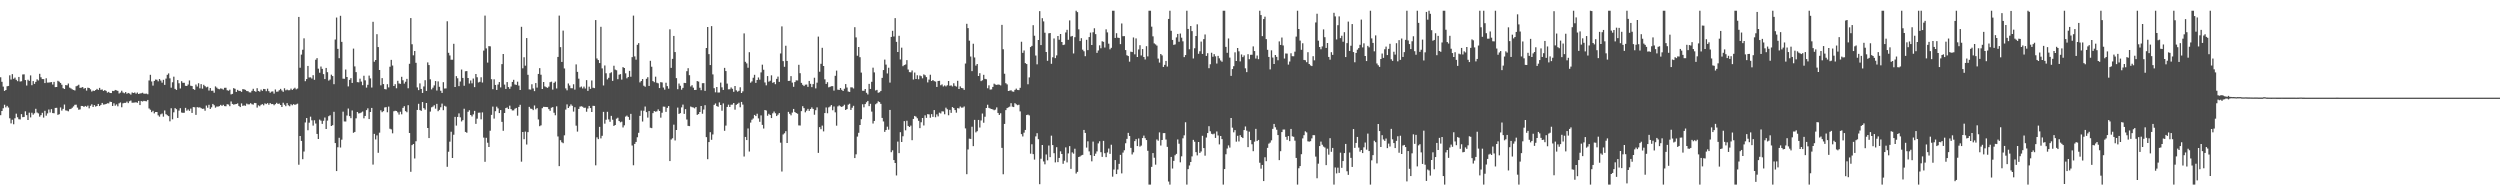 <?xml version="1.0" encoding="UTF-8"?>
<svg xmlns="http://www.w3.org/2000/svg" width="1920" height="150">
  <path d="M0 59.337h1v29.119H0zM1 62.826h1v22.418H1zM2 66.486h1v16.650H2zM3 69.851h1v10.582H3zM4 69.128h1v13.352H4zM5 66.239h1v15.078H5zM6 65.976h1v16.626H6zM7 57.861h1v32.987H7zM8 61.098h1v33.683H8zM9 56.912h1v35.057H9zM10 60.494h1v34.917H10zM11 59.575h1v31.251H11zM12 61.288h1v25.989H12zM13 62.351h1v27.702H13zM14 59.102h1v32.482H14zM15 62.624h1v29.131H15zM16 62.411h1v25.257H16zM17 57.193h1v32.834H17zM18 57.086h1v32.726H18zM19 61.480h1v24.034H19zM20 65.689h1v22.720H20zM21 61.222h1v30.956H21zM22 62.126h1v24.418H22zM23 57.920h1v32.220H23zM24 65.425h1v21.143H24zM25 62.278h1v25.805H25zM26 64.388h1v22.578H26zM27 62.886h1v20.688H27zM28 60.917h1v25.516H28zM29 61.796h1v25.273H29zM30 56.664h1v32.932H30zM31 59.333h1v29.074H31zM32 60.725h1v25.881H32zM33 60.762h1v29.550H33zM34 63.798h1v21.276H34zM35 60.126h1v28.684H35zM36 63.450h1v23.619H36zM37 63.370h1v20.753H37zM38 63.219h1v23.230H38zM39 63.050h1v20.770H39zM40 64.909h1v21.941H40zM41 62.880h1v24.128H41zM42 66.907h1v15.977H42zM43 66.832h1v15.980H43zM44 62.056h1v26.151H44zM45 62.716h1v25.000H45zM46 63.703h1v18.825H46zM47 65.058h1v19.889H47zM48 67.749h1v15.873H48zM49 68.369h1v11.932H49zM50 65.311h1v19.488H50zM51 65.547h1v19.427H51zM52 64.175h1v21.322H52zM53 67.274h1v16.605H53zM54 67.873h1v15.729H54zM55 68.600h1v14.153H55zM56 69.076h1v12.642H56zM57 69.493h1v11.014H57zM58 66.267h1v14.123H58zM59 65.796h1v16.824H59zM60 65.070h1v19.181H60zM61 67.492h1v16.506H61zM62 67.257h1v14.099H62zM63 66.872h1v14.517H63zM64 68.084h1v14.056H64zM65 67.577h1v13.759H65zM66 69.605h1v12.366H66zM67 67.337h1v13.784H67zM68 67.576h1v15.640H68zM69 68.614h1v12.640H69zM70 70.302h1v9.812H70zM71 69.564h1v12.621H71zM72 69.850h1v10.833H72zM73 69.128h1v12.748H73zM74 68.261h1v13.158H74zM75 69.066h1v10.744H75zM76 67.493h1v13.973H76zM77 68.971h1v11.628H77zM78 68.719h1v10.346H78zM79 69.851h1v10.501H79zM80 69.169h1v10.999H80zM81 69.794h1v10.094H81zM82 71.132h1v8.200H82zM83 70.542h1v8.873H83zM84 71.408h1v6.647H84zM85 71.451h1v6.908H85zM86 69.768h1v11.620H86zM87 69.954h1v9.418H87zM88 69.062h1v12.100H88zM89 69.350h1v10.831H89zM90 69.768h1v11.898H90zM91 71.770h1v7.593H91zM92 71.131h1v7.562H92zM93 69.692h1v12.665H93zM94 71.061h1v8.275H94zM95 71.634h1v7.383H95zM96 70.702h1v8.283H96zM97 72.002h1v6.024H97zM98 71.358h1v7.824H98zM99 71.830h1v5.929H99zM100 72.648h1v4.539H100zM101 71.037h1v7.872H101zM102 71.439h1v7.398H102zM103 71.035h1v7.701H103zM104 71.957h1v6.592H104zM105 71.087h1v7.843H105zM106 72.214h1v5.294H106zM107 71.777h1v8.913H107zM108 71.644h1v5.972H108zM109 71.239h1v6.714H109zM110 71.934h1v5.525H110zM111 71.966h1v5.727H111zM112 71.881h1v5.963H112zM113 72.384h1v4.383H113zM114 61.790h1v21.509H114zM115 57.472h1v26.780H115zM116 62.582h1v23.549H116zM117 65.749h1v19.354H117zM118 62.177h1v24.903H118zM119 61.073h1v24.934H119zM120 61.246h1v24.791H120zM121 62.441h1v26.119H121zM122 60.665h1v28.930H122zM123 61.854h1v25.966H123zM124 63.484h1v23.728H124zM125 61.303h1v28.302H125zM126 65.192h1v19.645H126zM127 60.381h1v27.307H127zM128 57.469h1v31.072H128zM129 56.393h1v32.820H129zM130 60.179h1v32.997H130zM131 67.326h1v15.833H131zM132 63.190h1v28.470H132zM133 58.890h1v27.387H133zM134 68.225h1v14.802H134zM135 69.046h1v14.826H135zM136 61.515h1v29.054H136zM137 63.953h1v21.003H137zM138 67.939h1v15.148H138zM139 62.368h1v24.084H139zM140 63.597h1v23.071H140zM141 63.593h1v23.000H141zM142 65.871h1v16.971H142zM143 66.025h1v18.967H143zM144 64.903h1v19.176H144zM145 61.804h1v23.354H145zM146 65.854h1v17.577H146zM147 66.095h1v20.659H147zM148 68.425h1v13.797H148zM149 68.964h1v13.398H149zM150 64.902h1v23.328H150zM151 66.460h1v15.840H151zM152 63.956h1v18.649H152zM153 67.862h1v14.564H153zM154 64.591h1v18.519H154zM155 68.117h1v15.491H155zM156 65.146h1v18.308H156zM157 66.173h1v18.865H157zM158 67.070h1v13.978H158zM159 66.637h1v16.100H159zM160 69.541h1v10.941H160zM161 67.568h1v16.094H161zM162 69.759h1v12.661H162zM163 69.616h1v10.192H163zM164 71.224h1v9.620H164zM165 66.362h1v16.341H165zM166 67.280h1v14.537H166zM167 68.194h1v13.657H167zM168 68.563h1v12.943H168zM169 67.871h1v12.651H169zM170 68.136h1v13.162H170zM171 68.828h1v11.652H171zM172 67.433h1v14.079H172zM173 67.396h1v14.231H173zM174 69.344h1v10.682H174zM175 69.660h1v10.637H175zM176 68.879h1v12.672H176zM177 72.501h1v5.417H177zM178 72.066h1v7.741H178zM179 67.682h1v12.680H179zM180 68.184h1v11.870H180zM181 70.627h1v9.245H181zM182 69.033h1v10.352H182zM183 69.802h1v11.555H183zM184 69.799h1v12.423H184zM185 70.553h1v8.857H185zM186 68.433h1v12.888H186zM187 68.589h1v12.382H187zM188 69.041h1v12.212H188zM189 69.944h1v9.619H189zM190 70.038h1v10.145H190zM191 70.905h1v9.234H191zM192 71.006h1v8.255H192zM193 69.755h1v10.336H193zM194 68.198h1v12.154H194zM195 69.918h1v9.117H195zM196 70.498h1v8.690H196zM197 67.736h1v14.906H197zM198 69.863h1v11.023H198zM199 70.422h1v11.207H199zM200 68.832h1v11.642H200zM201 69.767h1v10.185H201zM202 68.277h1v12.638H202zM203 68.461h1v10.962H203zM204 70.024h1v9.954H204zM205 68.085h1v11.127H205zM206 69.971h1v10.465H206zM207 71.243h1v7.898H207zM208 70.368h1v9.618H208zM209 70.191h1v9.701H209zM210 71.874h1v8.945H210zM211 68.722h1v11.277H211zM212 70.452h1v8.477H212zM213 70.311h1v9.501H213zM214 69.257h1v10.239H214zM215 68.231h1v12.416H215zM216 69.454h1v12.715H216zM217 70.494h1v8.409H217zM218 67.782h1v12.678H218zM219 69.377h1v12.163H219zM220 68.812h1v10.386H220zM221 69.306h1v11.567H221zM222 69.259h1v12.330H222zM223 68.046h1v12.013H223zM224 69.077h1v11.755H224zM225 68.167h1v11.809H225zM226 67.374h1v13.161H226zM227 68.624h1v11.524H227zM228 67.991h1v11.625H228zM229 12.981h1v113.524H229zM230 52.041h1v52.389H230zM231 41.936h1v66.315H231zM232 38.201h1v84.066H232zM233 29.420h1v86.961H233zM234 62.380h1v31.687H234zM235 60.718h1v29.944H235zM236 50.655h1v49.414H236zM237 59.511h1v34.721H237zM238 59.388h1v30.214H238zM239 60.323h1v32.082H239zM240 57.737h1v38.711H240zM241 61.307h1v31.058H241zM242 45.851h1v49.019H242zM243 44.640h1v58.240H243zM244 52.717h1v54.047H244zM245 55.854h1v36.025H245zM246 51.077h1v41.602H246zM247 52.913h1v42.229H247zM248 56.949h1v35.809H248zM249 60.738h1v29.505H249zM250 52.178h1v46.876H250zM251 55.450h1v37.189H251zM252 61.886h1v27.356H252zM253 61.089h1v27.440H253zM254 57.347h1v39.404H254zM255 58.443h1v37.702H255zM256 64.644h1v21.201H256zM257 30.339h1v79.544H257zM258 13.444h1v117.953H258zM259 37.505h1v75.580H259zM260 44.720h1v61.085H260zM261 12.130h1v101.200H261zM262 32.155h1v75.133H262zM263 60.431h1v25.330H263zM264 60.543h1v32.745H264zM265 53.390h1v39.962H265zM266 59.123h1v29.613H266zM267 66.329h1v16.998H267zM268 61.326h1v27.866H268zM269 60.016h1v30.737H269zM270 63.709h1v21.151H270zM271 37.322h1v64.671H271zM272 50.980h1v50.368H272zM273 55.382h1v35.479H273zM274 63.064h1v22.927H274zM275 63.221h1v23.926H275zM276 60.408h1v26.475H276zM277 62.649h1v23.747H277zM278 65.457h1v20.216H278zM279 58.185h1v32.693H279zM280 61.679h1v27.368H280zM281 67.296h1v17.294H281zM282 65.116h1v18.096H282zM283 58.083h1v33.363H283zM284 60.204h1v25.837H284zM285 67.250h1v15.620H285zM286 16.736h1v109.664H286zM287 47.435h1v55.364H287zM288 46.097h1v61.000H288zM289 26.244h1v77.736H289zM290 36.131h1v81.226H290zM291 53.765h1v48.101H291zM292 65.530h1v19.211H292zM293 59.994h1v26.183H293zM294 64.570h1v20.790H294zM295 68.405h1v14.150H295zM296 68.668h1v13.600H296zM297 64.640h1v21.579H297zM298 67.114h1v14.733H298zM299 51.274h1v47.595H299zM300 46.003h1v53.352H300zM301 50.351h1v52.028H301zM302 66.070h1v19.366H302zM303 64.672h1v20.386H303zM304 67.796h1v17.440H304zM305 62.061h1v24.258H305zM306 64.122h1v23.905H306zM307 64.425h1v21.381H307zM308 58.960h1v28.856H308zM309 61.658h1v21.174H309zM310 64.226h1v17.345H310zM311 62.759h1v22.606H311zM312 60.559h1v25.666H312zM313 67.800h1v12.986H313zM314 49.010h1v53.119H314zM315 13.869h1v118.066H315zM316 33.974h1v77.468H316zM317 42.509h1v68.092H317zM318 39.186h1v82.494H318zM319 48.245h1v60.252H319zM320 67.140h1v17.312H320zM321 69.205h1v10.497H321zM322 64.071h1v20.450H322zM323 68.298h1v16.824H323zM324 71.394h1v7.008H324zM325 66.419h1v16.621H325zM326 61.616h1v22.613H326zM327 69.844h1v9.262H327zM328 47.925h1v50.379H328zM329 49.995h1v56.044H329zM330 60.931h1v24.755H330zM331 68.635h1v13.775H331zM332 67.306h1v14.544H332zM333 65.567h1v15.271H333zM334 62.249h1v21.182H334zM335 69.512h1v10.274H335zM336 62.524h1v22.903H336zM337 66.647h1v17.719H337zM338 69.704h1v12.681H338zM339 71.386h1v8.156H339zM340 63.148h1v21.498H340zM341 67.986h1v13.282H341zM342 67.908h1v13.957H342zM343 16.311h1v111.817H343zM344 40.543h1v75.972H344zM345 42.587h1v66.217H345zM346 45.873h1v55.283H346zM347 45.887h1v75.465H347zM348 33.628h1v69.872H348zM349 66.832h1v22.909H349zM350 58.468h1v38.001H350zM351 60.112h1v29.700H351zM352 66.162h1v20.952H352zM353 62.607h1v27.512H353zM354 53.411h1v39.899H354zM355 59.834h1v32.434H355zM356 65.851h1v17.668H356zM357 54.757h1v46.569H357zM358 54.579h1v47.346H358zM359 59.925h1v25.941H359zM360 64.139h1v20.568H360zM361 61.786h1v26.558H361zM362 64.021h1v25.437H362zM363 60.293h1v27.578H363zM364 66.926h1v18.232H364zM365 56.817h1v38.329H365zM366 59.334h1v31.781H366zM367 63.314h1v23.283H367zM368 62.820h1v23.643H368zM369 59.324h1v32.302H369zM370 63.383h1v22.936H370zM371 38.865h1v66.790H371zM372 11.973h1v112.300H372zM373 37.179h1v68.631H373zM374 48.101h1v61.493H374zM375 35.424h1v77.455H375zM376 35.600h1v64.805H376zM377 60.815h1v27.399H377zM378 68.522h1v13.342H378zM379 60.915h1v30.181H379zM380 65.253h1v20.131H380zM381 69.058h1v12.872H381zM382 64.934h1v18.298H382zM383 63.032h1v23.818H383zM384 67.113h1v17.426H384zM385 49.253h1v44.360H385zM386 41.468h1v58.984H386zM387 64.966h1v21.831H387zM388 68.286h1v14.733H388zM389 63.016h1v19.521H389zM390 66.849h1v16.852H390zM391 68.174h1v12.960H391zM392 66.465h1v17.313H392zM393 62.913h1v21.944H393zM394 61.310h1v23.463H394zM395 64.855h1v18.644H395zM396 65.227h1v17.675H396zM397 62.722h1v26.098H397zM398 65.763h1v16.353H398zM399 69.117h1v11.365H399zM400 20.582h1v103.585H400zM401 52.486h1v48.905H401zM402 43.995h1v62.899H402zM403 50.412h1v50.670H403zM404 29.253h1v81.766H404zM405 57.433h1v44.033H405zM406 68.664h1v13.432H406zM407 68.795h1v14.615H407zM408 64.728h1v18.887H408zM409 67.919h1v16.680H409zM410 69.972h1v11.011H410zM411 63.807h1v20.173H411zM412 67.298h1v15.730H412zM413 56.777h1v34.991H413zM414 52.332h1v44.569H414zM415 57.401h1v38.847H415zM416 68.342h1v14.745H416zM417 62.998h1v19.024H417zM418 66.351h1v15.775H418zM419 66.953h1v15.233H419zM420 67.499h1v14.803H420zM421 66.509h1v17.290H421zM422 63.124h1v21.955H422zM423 62.731h1v19.997H423zM424 68.793h1v13.460H424zM425 63.663h1v22.901H425zM426 62.689h1v25.815H426zM427 67.923h1v13.759H427zM428 43.731h1v61.064H428zM429 11.973h1v115.613H429zM430 36.193h1v71.490H430zM431 47.579h1v61.704H431zM432 23.520h1v86.461H432zM433 52.561h1v51.399H433zM434 67.894h1v16.256H434zM435 69.376h1v10.791H435zM436 64.085h1v18.870H436zM437 65.710h1v15.938H437zM438 67.744h1v12.431H438zM439 67.812h1v13.448H439zM440 64.734h1v20.951H440zM441 68.791h1v13.606H441zM442 49.453h1v47.045H442zM443 55.174h1v45.881H443zM444 60.439h1v23.245H444zM445 67.107h1v14.777H445zM446 66.462h1v15.129H446zM447 67.926h1v14.042H447zM448 66.520h1v16.313H448zM449 68.005h1v14.695H449zM450 61.530h1v24.267H450zM451 69.798h1v13.538H451zM452 66.546h1v14.791H452zM453 68.244h1v14.772H453zM454 61.822h1v24.217H454zM455 67.403h1v13.832H455zM456 67.669h1v13.705H456zM457 15.407h1v111.572H457zM458 44.878h1v60.592H458zM459 46.151h1v60.712H459zM460 48.423h1v48.995H460zM461 20.593h1v85.709H461zM462 52.517h1v51.759H462zM463 65.623h1v20.316H463zM464 50.259h1v44.707H464zM465 56.284h1v35.663H465zM466 60.986h1v24.884H466zM467 59.738h1v31.966H467zM468 56.209h1v37.320H468zM469 55.488h1v33.506H469zM470 62.118h1v29.826H470zM471 50.497h1v46.210H471zM472 53.441h1v42.574H472zM473 53.981h1v37.158H473zM474 60.812h1v29.587H474zM475 57.364h1v35.556H475zM476 56.916h1v37.023H476zM477 61.111h1v32.337H477zM478 51.567h1v46.328H478zM479 52.239h1v44.008H479zM480 56.330h1v33.237H480zM481 60.183h1v28.605H481zM482 59.145h1v30.653H482zM483 54.434h1v37.620H483zM484 58.932h1v28.543H484zM485 43.888h1v67.870H485zM486 11.973h1v114.943H486zM487 43.310h1v67.213H487zM488 45.815h1v63.184H488zM489 34.421h1v70.974H489zM490 33.136h1v68.850H490zM491 63.302h1v25.668H491zM492 62.186h1v22.763H492zM493 60.702h1v32.642H493zM494 65.854h1v19.196H494zM495 66.599h1v15.227H495zM496 60.504h1v25.628H496zM497 59.283h1v31.041H497zM498 65.993h1v19.304H498zM499 46.693h1v51.383H499zM500 51.231h1v47.175H500zM501 62.260h1v24.628H501zM502 63.117h1v22.191H502zM503 58.860h1v26.941H503zM504 63.556h1v21.928H504zM505 64.023h1v19.976H505zM506 67.647h1v17.599H506zM507 63.063h1v27.318H507zM508 63.321h1v23.248H508zM509 67.205h1v14.668H509zM510 68.878h1v13.108H510zM511 63.519h1v22.403H511zM512 66.126h1v16.701H512zM513 68.095h1v13.344H513zM514 22.530h1v101.166H514zM515 52.106h1v55.077H515zM516 45.190h1v61.024H516zM517 27.579h1v68.150H517zM518 40.007h1v67.881H518zM519 60.025h1v39.822H519zM520 68.510h1v14.139H520zM521 64.145h1v23.351H521zM522 65.848h1v21.061H522zM523 68.881h1v13.581H523zM524 67.490h1v12.855H524zM525 63.649h1v23.800H525zM526 63.789h1v20.019H526zM527 54.669h1v37.137H527zM528 52.367h1v44.313H528zM529 57.746h1v39.143H529zM530 66.414h1v15.419H530zM531 65.430h1v16.923H531zM532 67.354h1v15.247H532zM533 69.109h1v14.095H533zM534 69.043h1v13.120H534zM535 62.236h1v25.998H535zM536 62.695h1v24.923H536zM537 67.356h1v18.679H537zM538 69.252h1v12.162H538zM539 63.916h1v23.428H539zM540 63.823h1v20.274H540zM541 69.778h1v11.001H541zM542 36.856h1v68.482H542zM543 20.749h1v101.541H543zM544 41.594h1v67.490H544zM545 49.956h1v51.582H545zM546 20.066h1v87.312H546zM547 57.162h1v46.108H547zM548 67.753h1v12.796H548zM549 70.933h1v8.514H549zM550 66.824h1v14.635H550zM551 71.091h1v10.930H551zM552 71.033h1v7.593H552zM553 63.419h1v17.242H553zM554 67.052h1v17.975H554zM555 69.066h1v10.356H555zM556 52.145h1v48.315H556zM557 54.599h1v41.857H557zM558 64.186h1v17.938H558zM559 68.627h1v11.775H559zM560 68.577h1v13.611H560zM561 67.191h1v13.243H561zM562 68.193h1v12.143H562zM563 70.512h1v8.600H563zM564 66.051h1v18.194H564zM565 69.363h1v11.139H565zM566 70.386h1v9.377H566zM567 69.753h1v9.132H567zM568 67.037h1v15.352H568zM569 71.448h1v6.823H569zM570 70.119h1v10.216H570zM571 25.629h1v94.587H571zM572 47.453h1v57.690H572zM573 48.692h1v58.855H573zM574 52.036h1v46.646H574zM575 40.113h1v76.259H575zM576 63.502h1v30.658H576zM577 62.492h1v29.488H577zM578 59.720h1v31.238H578zM579 57.447h1v30.832H579zM580 63.652h1v25.504H580zM581 61.449h1v25.913H581zM582 59.482h1v31.428H582zM583 61.191h1v32.346H583zM584 55.586h1v33.037H584zM585 49.662h1v46.220H585zM586 53.576h1v45.137H586zM587 63.322h1v21.181H587zM588 65.532h1v19.366H588zM589 58.435h1v30.449H589zM590 62.704h1v24.680H590zM591 62.015h1v26.319H591zM592 57.866h1v32.832H592zM593 63.584h1v23.450H593zM594 63.034h1v22.613H594zM595 64.672h1v22.300H595zM596 60.569h1v28.572H596zM597 58.805h1v29.278H597zM598 62.883h1v23.972H598zM599 41.041h1v68.543H599zM600 20.286h1v111.455H600zM601 46.961h1v56.319H601zM602 51.309h1v51.031H602zM603 35.121h1v65.631H603zM604 46.778h1v63.022H604zM605 62.178h1v23.728H605zM606 62.074h1v25.312H606zM607 58.457h1v30.139H607zM608 63.445h1v23.048H608zM609 66.665h1v17.003H609zM610 63.035h1v23.033H610zM611 61.692h1v25.094H611zM612 61.772h1v25.565H612zM613 49.750h1v46.571H613zM614 56.209h1v40.194H614zM615 63.667h1v21.692H615zM616 65.136h1v16.437H616zM617 66.111h1v16.959H617zM618 65.002h1v21.256H618zM619 64.913h1v20.062H619zM620 66.725h1v16.872H620zM621 62.172h1v22.957H621zM622 64.338h1v19.372H622zM623 66.908h1v15.594H623zM624 64.633h1v19.013H624zM625 59.675h1v28.435H625zM626 67.866h1v16.788H626zM627 63.468h1v19.039H627zM628 28.089h1v89.296H628zM629 55.116h1v42.540H629zM630 49.014h1v50.223H630zM631 36.693h1v59.765H631zM632 50.713h1v50.181H632zM633 60.912h1v25.903H633zM634 64.465h1v18.062H634zM635 63.115h1v23.883H635zM636 67.069h1v15.399H636zM637 66.670h1v15.154H637zM638 66.187h1v14.508H638zM639 66.157h1v18.534H639zM640 69.596h1v12.153H640zM641 58.193h1v28.066H641zM642 54.202h1v42.294H642zM643 68.862h1v12.858H643zM644 69.077h1v11.888H644zM645 67.585h1v14.063H645zM646 68.976h1v13.179H646zM647 69.894h1v11.630H647zM648 68.135h1v12.296H648zM649 64.576h1v19.888H649zM650 67.222h1v16.534H650zM651 70.287h1v10.108H651zM652 70.608h1v9.075H652zM653 67.087h1v17.365H653zM654 67.121h1v15.638H654zM655 67.963h1v13.270H655zM656 20.867h1v100.519H656zM657 28.699h1v89.837H657zM658 42.809h1v62.076H658zM659 36.072h1v65.934H659zM660 43.916h1v52.086H660zM661 55.736h1v35.798H661zM662 69.689h1v10.399H662zM663 69.756h1v12.665H663zM664 68.369h1v11.560H664zM665 71.295h1v7.267H665zM666 72.544h1v4.949H666zM667 64.388h1v17.130H667zM668 68.280h1v11.447H668zM669 62.800h1v22.893H669zM670 51.969h1v42.907H670zM671 55.594h1v37.286H671zM672 69.487h1v10.594H672zM673 68.998h1v10.303H673zM674 71.227h1v6.579H674zM675 70.852h1v7.525H675zM676 69.818h1v9.974H676zM677 59.789h1v30.782H677zM678 53.807h1v39.486H678zM679 45.770h1v55.508H679zM680 49.620h1v50.200H680zM681 56.414h1v40.876H681zM682 52.010h1v47.577H682zM683 63.420h1v21.023H683zM684 28.358h1v88.518H684zM685 23.669h1v91.765H685zM686 28.029h1v94.879H686zM687 13.919h1v111.256H687zM688 32.163h1v102.605H688zM689 39.917h1v68.812H689zM690 27.490h1v90.093H690zM691 45.689h1v55.832H691zM692 36.587h1v72.446H692zM693 50.838h1v53.796H693zM694 49.950h1v43.082H694zM695 49.508h1v50.594H695zM696 46.187h1v46.525H696zM697 53.419h1v43.302H697zM698 55.421h1v42.103H698zM699 55.527h1v40.949H699zM700 54.098h1v53.553H700zM701 61.095h1v30.254H701zM702 55.688h1v33.373H702zM703 60.680h1v28.935H703zM704 57.825h1v32.987H704zM705 60.873h1v31.908H705zM706 57.938h1v40.472H706zM707 58.518h1v35.376H707zM708 60.145h1v30.493H708zM709 57.141h1v39.220H709zM710 57.792h1v30.792H710zM711 59.231h1v31.300H711zM712 63.295h1v24.362H712zM713 61.148h1v26.712H713zM714 57.413h1v32.996H714zM715 62.230h1v25.401H715zM716 61.458h1v28.297H716zM717 62.314h1v22.236H717zM718 62.647h1v27.400H718zM719 66.748h1v21.104H719zM720 62.213h1v27.200H720zM721 62.067h1v24.437H721zM722 65.488h1v21.635H722zM723 64.797h1v20.720H723zM724 66.424h1v19.188H724zM725 65.565h1v22.189H725zM726 66.348h1v16.316H726zM727 65.492h1v18.446H727zM728 62.233h1v26.314H728zM729 65.850h1v18.545H729zM730 65.609h1v21.060H730zM731 66.403h1v15.808H731zM732 63.953h1v19.026H732zM733 65.888h1v18.643H733zM734 66.521h1v19.998H734zM735 62.064h1v20.972H735zM736 68.362h1v14.936H736zM737 66.337h1v15.482H737zM738 67.551h1v15.161H738zM739 67.772h1v14.837H739zM740 68.996h1v12.771H740zM741 48.802h1v49.832H741zM742 18.263h1v115.500H742zM743 21.608h1v93.206H743zM744 31.249h1v75.258H744zM745 43.435h1v63.250H745zM746 54.647h1v42.701H746zM747 33.603h1v78.647H747zM748 44.158h1v47.925H748zM749 50.393h1v51.270H749zM750 49.136h1v51.642H750zM751 58.364h1v33.760H751zM752 56.224h1v41.723H752zM753 62.309h1v30.223H753zM754 61.653h1v25.529H754zM755 57.470h1v36.774H755zM756 60.593h1v29.080H756zM757 60.868h1v22.085H757zM758 67.812h1v12.601H758zM759 65.512h1v17.335H759zM760 68.829h1v14.519H760zM761 68.662h1v15.043H761zM762 66.790h1v17.210H762zM763 64.256h1v20.425H763zM764 64.926h1v19.226H764zM765 65.243h1v17.228H765zM766 64.853h1v21.884H766zM767 65.088h1v23.203H767zM768 65.593h1v21.412H768zM769 19.083h1v94.457H769zM770 37.813h1v96.013H770zM771 56.633h1v38.524H771zM772 63.903h1v20.692H772zM773 64.831h1v18.148H773zM774 69.895h1v12.548H774zM775 69.564h1v12.295H775zM776 69.344h1v9.922H776zM777 70.226h1v11.681H777zM778 70.467h1v11.738H778zM779 69.021h1v10.259H779zM780 68.054h1v12.093H780zM781 69.078h1v11.723H781zM782 69.199h1v11.223H782zM783 67.443h1v18.118H783zM784 32.070h1v70.955H784zM785 40.617h1v64.170H785zM786 38.765h1v63.145H786zM787 48.511h1v51.303H787zM788 49.216h1v39.144H788zM789 64.692h1v23.325H789zM790 59.440h1v29.168H790zM791 36.133h1v81.902H791zM792 35.206h1v75.602H792zM793 19.367h1v98.986H793zM794 27.433h1v95.160H794zM795 42.665h1v62.071H795zM796 49.428h1v52.853H796zM797 30.708h1v76.202H797zM798 8.554h1v132.893H798zM799 34.611h1v87.297H799zM800 13.981h1v97.365H800zM801 16.419h1v107.577H801zM802 25.117h1v101.098H802zM803 39.918h1v78.730H803zM804 46.699h1v76.436H804zM805 25.577h1v86.212H805zM806 25.354h1v95.333H806zM807 49.023h1v55.185H807zM808 43.997h1v67.423H808zM809 29.550h1v88.112H809zM810 44.621h1v80.117H810zM811 42.527h1v70.522H811zM812 27.651h1v96.864H812zM813 30.515h1v90.759H813zM814 26.110h1v90.118H814zM815 32.280h1v85.970H815zM816 34.613h1v91.163H816zM817 34.241h1v89.207H817zM818 24.910h1v88.313H818zM819 22.875h1v101.843H819zM820 30.571h1v87.219H820zM821 15.676h1v96.564H821zM822 28.070h1v101.628H822zM823 27.610h1v89.419H823zM824 41.041h1v76.973H824zM825 28.563h1v85.676H825zM826 8.238h1v125.011H826zM827 9.337h1v122.664H827zM828 22.549h1v98.024H828zM829 31.546h1v88.616H829zM830 29.327h1v90.021H830zM831 38.128h1v80.834H831zM832 39.371h1v60.408H832zM833 43.184h1v58.912H833zM834 30.547h1v82.801H834zM835 38.490h1v70.045H835zM836 28.454h1v87.815H836zM837 25.063h1v94.086H837zM838 34.549h1v89.341H838zM839 24.796h1v83.972H839zM840 21.687h1v98.138H840zM841 26.230h1v91.808H841zM842 40.620h1v75.640H842zM843 38.732h1v71.409H843zM844 34.823h1v73.676H844zM845 37.074h1v79.790H845zM846 31.685h1v88.785H846zM847 32.125h1v76.083H847zM848 36.509h1v81.132H848zM849 22.516h1v98.187H849zM850 24.900h1v92.179H850zM851 33.523h1v80.544H851zM852 37.906h1v80.242H852zM853 36.687h1v74.447H853zM854 8.238h1v127.452H854zM855 8.238h1v121.961H855zM856 29.148h1v93.801H856zM857 25.505h1v108.185H857zM858 28.920h1v101.260H858zM859 29.131h1v96.700H859zM860 33.882h1v85.043H860zM861 18.007h1v115.156H861zM862 27.820h1v89.386H862zM863 27.766h1v87.644H863zM864 38.459h1v71.572H864zM865 42.453h1v64.191H865zM866 43.065h1v58.987H866zM867 47.352h1v57.082H867zM868 39.659h1v73.923H868zM869 39.990h1v78.619H869zM870 28.798h1v88.218H870zM871 41.724h1v66.641H871zM872 29.502h1v77.350H872zM873 43.780h1v68.376H873zM874 37.986h1v68.363H874zM875 34.699h1v77.903H875zM876 42.577h1v69.224H876zM877 37.669h1v68.364H877zM878 43.768h1v60.399H878zM879 45.694h1v60.420H879zM880 35.464h1v72.118H880zM881 43.318h1v72.519H881zM882 8.238h1v133.523H882zM883 8.238h1v133.523H883zM884 20.480h1v107.669H884zM885 27.889h1v89.657H885zM886 33.344h1v87.811H886zM887 34.075h1v92.405H887zM888 35.014h1v72.103H888zM889 44.999h1v63.061H889zM890 48.069h1v53.615H890zM891 41.465h1v70.301H891zM892 42.523h1v65.017H892zM893 51.425h1v50.796H893zM894 49.830h1v52.345H894zM895 46.812h1v60.338H895zM896 51.081h1v61.728H896zM897 14.530h1v124.870H897zM898 8.238h1v133.523H898zM899 23.668h1v96.878H899zM900 30.690h1v98.724H900zM901 34.434h1v89.106H901zM902 34.109h1v85.130H902zM903 28.699h1v89.490H903zM904 26.036h1v81.064H904zM905 32.076h1v78.299H905zM906 25.734h1v98.951H906zM907 28.925h1v91.149H907zM908 31.759h1v74.463H908zM909 43.892h1v60.032H909zM910 42.294h1v51.623H910zM911 8.238h1v133.523H911zM912 22.242h1v107.675H912zM913 37.820h1v89.281H913zM914 19.977h1v104.447H914zM915 23.925h1v96.188H915zM916 44.898h1v62.507H916zM917 37.083h1v71.766H917zM918 27.664h1v89.156H918zM919 18.671h1v100.680H919zM920 41.331h1v67.713H920zM921 39.377h1v78.057H921zM922 31.963h1v84.352H922zM923 41.423h1v62.872H923zM924 30.029h1v83.666H924zM925 26.463h1v93.109H925zM926 42.951h1v62.651H926zM927 40.841h1v61.378H927zM928 52.378h1v44.559H928zM929 49.349h1v51.481H929zM930 40.518h1v62.226H930zM931 43.578h1v59.601H931zM932 41.599h1v60.989H932zM933 43.276h1v62.660H933zM934 48.772h1v52.186H934zM935 42.897h1v61.161H935zM936 44.813h1v66.079H936zM937 46.436h1v58.024H937zM938 47.421h1v59.437H938zM939 8.238h1v133.523H939zM940 8.238h1v121.591H940zM941 36.000h1v82.489H941zM942 40.539h1v73.512H942zM943 29.548h1v82.126H943zM944 44.250h1v69.091H944zM945 58.276h1v32.356H945zM946 53.031h1v45.005H946zM947 50.835h1v50.779H947zM948 40.202h1v59.744H948zM949 46.843h1v61.974H949zM950 36.839h1v67.441H950zM951 39.437h1v69.221H951zM952 47.153h1v56.667H952zM953 41.854h1v63.427H953zM954 43.875h1v62.172H954zM955 42.528h1v57.383H955zM956 52.483h1v44.650H956zM957 55.417h1v44.945H957zM958 41.633h1v71.347H958zM959 45.470h1v55.653H959zM960 42.074h1v65.518H960zM961 42.029h1v68.772H961zM962 35.635h1v80.475H962zM963 39.240h1v69.564H963zM964 44.950h1v54.004H964zM965 42.654h1v65.668H965zM966 45.451h1v62.004H966zM967 8.238h1v116.734H967zM968 11.594h1v117.937H968zM969 27.771h1v98.896H969zM970 14.624h1v124.413H970zM971 12.826h1v107.958H971zM972 30.060h1v93.766H972zM973 38.266h1v75.294H973zM974 43.700h1v66.652H974zM975 53.312h1v56.202H975zM976 38.668h1v69.109H976zM977 44.165h1v54.796H977zM978 49.132h1v46.053H978zM979 42.222h1v55.527H979zM980 43.649h1v55.980H980zM981 46.268h1v57.468H981zM982 31.794h1v91.199H982zM983 34.488h1v81.609H983zM984 28.816h1v72.619H984zM985 34.912h1v64.558H985zM986 44.936h1v54.562H986zM987 41.080h1v64.050H987zM988 41.163h1v66.200H988zM989 49.635h1v54.843H989zM990 47.233h1v61.140H990zM991 40.920h1v58.121H991zM992 43.172h1v61.525H992zM993 43.219h1v61.836H993zM994 39.705h1v68.327H994zM995 28.124h1v93.185H995zM996 8.238h1v133.523H996zM997 22.293h1v106.948H997zM998 31.170h1v96.383H998zM999 38.223h1v80.191H999zM1000 33.251h1v73.044H1000zM1001 46.021h1v57.789H1001zM1002 46.268h1v54.571H1002zM1003 47.763h1v53.919H1003zM1004 40.067h1v68.457H1004zM1005 49.167h1v59.642H1005zM1006 50.231h1v58.187H1006zM1007 50.757h1v55.534H1007zM1008 43.161h1v60.619H1008zM1009 46.342h1v57.471H1009zM1010 17.261h1v103.006H1010zM1011 10.570h1v126.358H1011zM1012 31.258h1v94.422H1012zM1013 36.101h1v76.059H1013zM1014 37.843h1v70.914H1014zM1015 35.629h1v75.506H1015zM1016 22.584h1v90.021H1016zM1017 28.584h1v84.747H1017zM1018 36.799h1v90.016H1018zM1019 33.049h1v81.135H1019zM1020 43.716h1v75.049H1020zM1021 45.837h1v60.318H1021zM1022 40.076h1v76.492H1022zM1023 42.133h1v71.484H1023zM1024 9.830h1v131.925H1024zM1025 12.598h1v116.023H1025zM1026 30.315h1v102.837H1026zM1027 19.334h1v109.430H1027zM1028 12.612h1v120.169H1028zM1029 29.267h1v87.960H1029zM1030 27.446h1v101.450H1030zM1031 32.034h1v91.672H1031zM1032 24.731h1v92.847H1032zM1033 43.834h1v66.727H1033zM1034 33.141h1v98.415H1034zM1035 16.588h1v117.720H1035zM1036 39.111h1v78.039H1036zM1037 35.126h1v86.097H1037zM1038 18.501h1v109.699H1038zM1039 39.962h1v59.179H1039zM1040 47.822h1v65.744H1040zM1041 40.655h1v69.125H1041zM1042 38.160h1v66.986H1042zM1043 36.947h1v76.409H1043zM1044 34.419h1v82.076H1044zM1045 15.073h1v100.106H1045zM1046 36.380h1v81.172H1046zM1047 33.261h1v79.911H1047zM1048 42.996h1v66.447H1048zM1049 46.919h1v68.033H1049zM1050 35.240h1v67.383H1050zM1051 36.365h1v79.638H1051zM1052 8.238h1v133.523H1052zM1053 29.490h1v93.639H1053zM1054 32.957h1v86.209H1054zM1055 39.428h1v68.669H1055zM1056 27.205h1v82.010H1056zM1057 48.728h1v76.759H1057zM1058 50.124h1v45.094H1058zM1059 51.343h1v49.295H1059zM1060 45.310h1v67.566H1060zM1061 41.135h1v62.676H1061zM1062 44.422h1v62.682H1062zM1063 37.812h1v70.363H1063zM1064 35.804h1v70.589H1064zM1065 42.282h1v71.494H1065zM1066 37.536h1v72.765H1066zM1067 33.615h1v78.939H1067zM1068 45.535h1v53.457H1068zM1069 46.734h1v60.259H1069zM1070 39.715h1v70.142H1070zM1071 41.924h1v71.797H1071zM1072 33.152h1v75.051H1072zM1073 47.115h1v57.519H1073zM1074 30.842h1v86.440H1074zM1075 45.959h1v58.286H1075zM1076 29.612h1v88.679H1076zM1077 43.748h1v68.046H1077zM1078 40.020h1v71.311H1078zM1079 30.622h1v82.322H1079zM1080 8.238h1v131.068H1080zM1081 31.060h1v84.938H1081zM1082 33.822h1v95.805H1082zM1083 37.690h1v97.554H1083zM1084 31.676h1v86.067H1084zM1085 27.842h1v75.343H1085zM1086 39.334h1v71.144H1086zM1087 42.050h1v61.509H1087zM1088 8.238h1v119.572H1088zM1089 17.557h1v94.095H1089zM1090 39.826h1v70.918H1090zM1091 38.191h1v78.828H1091zM1092 30.422h1v95.468H1092zM1093 46.423h1v53.945H1093zM1094 40.182h1v86.358H1094zM1095 9.142h1v129.794H1095zM1096 15.083h1v115.141H1096zM1097 8.238h1v122.673H1097zM1098 10.576h1v124.261H1098zM1099 23.174h1v99.715H1099zM1100 31.296h1v85.691H1100zM1101 30.671h1v99.317H1101zM1102 25.543h1v95.072H1102zM1103 42.413h1v67.379H1103zM1104 27.551h1v87.637H1104zM1105 39.148h1v66.746H1105zM1106 39.765h1v70.507H1106zM1107 32.631h1v72.561H1107zM1108 8.238h1v127.000H1108zM1109 8.238h1v133.523H1109zM1110 22.820h1v94.229H1110zM1111 32.284h1v82.900H1111zM1112 33.434h1v87.830H1112zM1113 27.509h1v85.816H1113zM1114 37.420h1v73.622H1114zM1115 40.757h1v71.989H1115zM1116 43.761h1v57.803H1116zM1117 40.070h1v68.577H1117zM1118 45.981h1v65.514H1118zM1119 50.606h1v54.686H1119zM1120 41.205h1v64.586H1120zM1121 41.718h1v72.543H1121zM1122 36.806h1v73.966H1122zM1123 41.834h1v75.143H1123zM1124 39.439h1v77.241H1124zM1125 40.300h1v72.914H1125zM1126 36.082h1v78.238H1126zM1127 45.951h1v65.660H1127zM1128 47.675h1v56.963H1128zM1129 36.777h1v68.301H1129zM1130 30.240h1v91.219H1130zM1131 30.969h1v94.644H1131zM1132 36.400h1v86.945H1132zM1133 47.158h1v73.372H1133zM1134 45.284h1v55.895H1134zM1135 34.971h1v79.152H1135zM1136 8.238h1v126.493H1136zM1137 20.915h1v109.292H1137zM1138 28.272h1v85.926H1138zM1139 8.238h1v133.523H1139zM1140 17.801h1v115.611H1140zM1141 25.477h1v100.875H1141zM1142 29.708h1v92.342H1142zM1143 29.683h1v89.003H1143zM1144 24.141h1v93.933H1144zM1145 28.920h1v90.119H1145zM1146 31.680h1v80.841H1146zM1147 31.783h1v86.096H1147zM1148 8.238h1v119.607H1148zM1149 37.259h1v73.342H1149zM1150 42.012h1v66.535H1150zM1151 40.298h1v78.973H1151zM1152 39.219h1v62.509H1152zM1153 53.856h1v40.233H1153zM1154 50.391h1v53.403H1154zM1155 43.393h1v64.386H1155zM1156 39.406h1v67.552H1156zM1157 40.413h1v63.201H1157zM1158 20.973h1v109.951H1158zM1159 31.594h1v81.434H1159zM1160 43.720h1v64.533H1160zM1161 26.610h1v93.627H1161zM1162 29.471h1v80.869H1162zM1163 28.407h1v80.197H1163zM1164 24.532h1v81.172H1164zM1165 11.005h1v123.116H1165zM1166 18.729h1v123.033H1166zM1167 24.201h1v99.910H1167zM1168 43.383h1v74.233H1168zM1169 31.845h1v76.688H1169zM1170 44.820h1v53.228H1170zM1171 49.810h1v42.356H1171zM1172 49.910h1v52.069H1172zM1173 40.526h1v59.958H1173zM1174 42.881h1v64.504H1174zM1175 29.871h1v79.504H1175zM1176 43.768h1v64.494H1176zM1177 41.025h1v61.668H1177zM1178 39.923h1v72.104H1178zM1179 36.286h1v73.360H1179zM1180 50.632h1v55.376H1180zM1181 48.880h1v52.438H1181zM1182 46.128h1v56.327H1182zM1183 37.169h1v68.696H1183zM1184 43.725h1v63.801H1184zM1185 40.839h1v66.412H1185zM1186 31.440h1v77.775H1186zM1187 44.428h1v59.418H1187zM1188 35.693h1v76.661H1188zM1189 47.926h1v54.699H1189zM1190 43.326h1v58.624H1190zM1191 46.943h1v50.409H1191zM1192 44.339h1v65.853H1192zM1193 8.597h1v125.999H1193zM1194 34.871h1v73.865H1194zM1195 25.737h1v90.680H1195zM1196 36.273h1v74.623H1196zM1197 36.998h1v75.700H1197zM1198 31.171h1v79.523H1198zM1199 43.888h1v59.641H1199zM1200 33.429h1v75.275H1200zM1201 41.556h1v62.709H1201zM1202 25.912h1v90.368H1202zM1203 46.346h1v54.294H1203zM1204 44.376h1v59.777H1204zM1205 52.864h1v46.140H1205zM1206 51.130h1v46.736H1206zM1207 20.886h1v109.208H1207zM1208 8.238h1v122.096H1208zM1209 17.843h1v120.169H1209zM1210 13.358h1v113.379H1210zM1211 24.994h1v110.308H1211zM1212 39.077h1v83.867H1212zM1213 24.131h1v93.161H1213zM1214 34.277h1v76.049H1214zM1215 29.447h1v90.439H1215zM1216 32.874h1v76.487H1216zM1217 39.498h1v65.761H1217zM1218 27.700h1v85.714H1218zM1219 42.625h1v69.891H1219zM1220 34.931h1v75.694H1220zM1221 8.238h1v133.523H1221zM1222 8.518h1v121.448H1222zM1223 33.029h1v93.621H1223zM1224 34.112h1v75.370H1224zM1225 30.123h1v79.478H1225zM1226 38.555h1v74.603H1226zM1227 44.643h1v60.307H1227zM1228 24.487h1v100.518H1228zM1229 33.812h1v84.056H1229zM1230 24.754h1v94.061H1230zM1231 22.999h1v90.237H1231zM1232 31.732h1v85.651H1232zM1233 40.971h1v67.092H1233zM1234 45.794h1v60.521H1234zM1235 8.238h1v133.523H1235zM1236 8.238h1v133.523H1236zM1237 23.478h1v110.176H1237zM1238 25.099h1v107.720H1238zM1239 23.029h1v106.877H1239zM1240 31.797h1v92.896H1240zM1241 21.274h1v114.561H1241zM1242 29.284h1v92.887H1242zM1243 21.403h1v107.273H1243zM1244 33.168h1v82.804H1244zM1245 24.418h1v104.724H1245zM1246 34.456h1v84.082H1246zM1247 39.056h1v72.288H1247zM1248 33.684h1v84.739H1248zM1249 8.238h1v132.634H1249zM1250 14.484h1v116.098H1250zM1251 25.168h1v103.358H1251zM1252 17.632h1v104.450H1252zM1253 24.362h1v99.827H1253zM1254 33.915h1v85.149H1254zM1255 38.614h1v76.140H1255zM1256 34.346h1v78.994H1256zM1257 15.384h1v99.142H1257zM1258 33.965h1v79.237H1258zM1259 38.783h1v71.077H1259zM1260 26.266h1v82.599H1260zM1261 29.732h1v85.879H1261zM1262 33.486h1v79.938H1262zM1263 34.444h1v99.727H1263zM1264 36.012h1v82.099H1264zM1265 39.605h1v71.020H1265zM1266 39.415h1v64.146H1266zM1267 39.838h1v67.641H1267zM1268 35.551h1v74.869H1268zM1269 28.738h1v79.321H1269zM1270 34.909h1v80.656H1270zM1271 37.729h1v71.505H1271zM1272 40.988h1v64.926H1272zM1273 35.945h1v71.159H1273zM1274 35.548h1v76.704H1274zM1275 43.469h1v66.495H1275zM1276 40.190h1v66.024H1276zM1277 8.238h1v133.523H1277zM1278 8.238h1v121.162H1278zM1279 33.149h1v83.503H1279zM1280 35.460h1v75.785H1280zM1281 40.536h1v86.797H1281zM1282 26.612h1v80.677H1282zM1283 51.513h1v48.120H1283zM1284 45.710h1v60.668H1284zM1285 46.135h1v63.264H1285zM1286 43.937h1v64.840H1286zM1287 44.647h1v61.713H1287zM1288 43.304h1v69.517H1288zM1289 43.412h1v68.647H1289zM1290 37.586h1v68.135H1290zM1291 38.866h1v66.762H1291zM1292 42.148h1v75.053H1292zM1293 44.712h1v55.853H1293zM1294 44.691h1v54.042H1294zM1295 34.421h1v77.715H1295zM1296 38.496h1v75.624H1296zM1297 34.597h1v79.703H1297zM1298 34.977h1v78.611H1298zM1299 32.333h1v75.084H1299zM1300 37.673h1v70.830H1300zM1301 39.425h1v68.246H1301zM1302 47.509h1v60.927H1302zM1303 43.245h1v64.069H1303zM1304 33.314h1v85.280H1304zM1305 8.238h1v133.523H1305zM1306 39.545h1v81.750H1306zM1307 19.608h1v108.210H1307zM1308 19.720h1v101.785H1308zM1309 37.626h1v84.050H1309zM1310 30.130h1v86.314H1310zM1311 33.739h1v80.945H1311zM1312 32.511h1v83.527H1312zM1313 38.052h1v69.133H1313zM1314 44.924h1v52.895H1314zM1315 50.237h1v51.196H1315zM1316 50.550h1v49.384H1316zM1317 54.154h1v40.960H1317zM1318 52.889h1v45.066H1318zM1319 48.633h1v60.323H1319zM1320 29.721h1v98.249H1320zM1321 23.764h1v90.677H1321zM1322 43.485h1v70.594H1322zM1323 40.575h1v59.805H1323zM1324 37.947h1v71.021H1324zM1325 41.643h1v70.005H1325zM1326 44.606h1v64.689H1326zM1327 42.878h1v73.794H1327zM1328 45.286h1v68.074H1328zM1329 43.149h1v65.508H1329zM1330 49.253h1v52.528H1330zM1331 41.311h1v66.389H1331zM1332 8.238h1v133.523H1332zM1333 8.238h1v133.523H1333zM1334 15.940h1v114.224H1334zM1335 22.908h1v101.134H1335zM1336 31.425h1v84.701H1336zM1337 24.972h1v90.166H1337zM1338 33.143h1v86.677H1338zM1339 31.473h1v79.450H1339zM1340 41.793h1v66.772H1340zM1341 46.176h1v56.831H1341zM1342 41.448h1v65.113H1342zM1343 41.380h1v67.816H1343zM1344 46.685h1v54.996H1344zM1345 51.712h1v59.776H1345zM1346 42.409h1v64.431H1346zM1347 28.649h1v102.657H1347zM1348 25.554h1v114.118H1348zM1349 9.156h1v124.972H1349zM1350 22.258h1v100.719H1350zM1351 30.764h1v89.672H1351zM1352 41.441h1v58.009H1352zM1353 29.837h1v91.011H1353zM1354 32.588h1v96.776H1354zM1355 37.135h1v70.579H1355zM1356 40.088h1v66.006H1356zM1357 35.761h1v72.871H1357zM1358 37.489h1v70.553H1358zM1359 46.641h1v57.290H1359zM1360 36.447h1v75.269H1360zM1361 8.238h1v133.523H1361zM1362 12.959h1v111.030H1362zM1363 23.967h1v106.247H1363zM1364 26.567h1v97.390H1364zM1365 31.328h1v97.215H1365zM1366 38.775h1v74.813H1366zM1367 24.701h1v86.969H1367zM1368 37.945h1v75.703H1368zM1369 36.554h1v78.187H1369zM1370 32.619h1v81.802H1370zM1371 47.289h1v64.422H1371zM1372 36.520h1v69.636H1372zM1373 39.988h1v72.425H1373zM1374 44.745h1v69.454H1374zM1375 35.824h1v79.690H1375zM1376 43.720h1v61.759H1376zM1377 48.598h1v52.405H1377zM1378 38.917h1v62.098H1378zM1379 45.557h1v54.539H1379zM1380 39.403h1v63.298H1380zM1381 40.432h1v67.799H1381zM1382 40.997h1v73.446H1382zM1383 41.527h1v71.360H1383zM1384 40.791h1v73.698H1384zM1385 50.418h1v54.694H1385zM1386 39.980h1v79.141H1386zM1387 45.380h1v63.624H1387zM1388 47.135h1v65.228H1388zM1389 8.238h1v133.523H1389zM1390 12.145h1v120.929H1390zM1391 31.729h1v84.708H1391zM1392 36.980h1v75.127H1392zM1393 39.777h1v70.202H1393zM1394 37.922h1v63.131H1394zM1395 51.920h1v41.875H1395zM1396 55.309h1v38.650H1396zM1397 42.855h1v62.755H1397zM1398 39.153h1v65.681H1398zM1399 46.344h1v60.529H1399zM1400 35.381h1v73.241H1400zM1401 41.168h1v69.314H1401zM1402 44.355h1v58.188H1402zM1403 45.722h1v61.918H1403zM1404 36.876h1v82.050H1404zM1405 46.984h1v54.222H1405zM1406 46.587h1v53.902H1406zM1407 37.254h1v73.589H1407zM1408 42.752h1v65.355H1408zM1409 47.247h1v61.835H1409zM1410 34.983h1v79.816H1410zM1411 39.655h1v75.801H1411zM1412 28.523h1v86.051H1412zM1413 45.729h1v54.832H1413zM1414 43.464h1v56.689H1414zM1415 44.111h1v63.720H1415zM1416 43.981h1v58.220H1416zM1417 15.788h1v119.537H1417zM1418 15.382h1v108.517H1418zM1419 32.562h1v103.502H1419zM1420 20.987h1v99.926H1420zM1421 25.473h1v100.265H1421zM1422 19.273h1v100.200H1422zM1423 39.225h1v69.741H1423zM1424 35.608h1v81.860H1424zM1425 34.929h1v72.768H1425zM1426 44.325h1v62.657H1426zM1427 41.364h1v61.179H1427zM1428 48.090h1v52.133H1428zM1429 42.882h1v53.774H1429zM1430 52.573h1v43.433H1430zM1431 32.876h1v61.901H1431zM1432 36.671h1v77.143H1432zM1433 41.752h1v63.250H1433zM1434 45.183h1v58.504H1434zM1435 44.459h1v62.895H1435zM1436 33.212h1v68.240H1436zM1437 42.334h1v62.131H1437zM1438 43.004h1v69.284H1438zM1439 44.418h1v58.536H1439zM1440 46.654h1v66.620H1440zM1441 49.584h1v56.945H1441zM1442 40.062h1v64.681H1442zM1443 42.839h1v69.231H1443zM1444 50.186h1v56.917H1444zM1445 8.238h1v133.523H1445zM1446 8.238h1v128.173H1446zM1447 33.859h1v82.939H1447zM1448 29.674h1v82.198H1448zM1449 38.443h1v76.906H1449zM1450 41.290h1v78.006H1450zM1451 36.373h1v74.899H1451zM1452 47.446h1v53.371H1452zM1453 46.859h1v54.375H1453zM1454 51.644h1v54.407H1454zM1455 45.706h1v64.867H1455zM1456 43.392h1v63.922H1456zM1457 51.590h1v51.302H1457zM1458 51.747h1v50.542H1458zM1459 51.036h1v53.734H1459zM1460 8.238h1v106.694H1460zM1461 21.726h1v116.104H1461zM1462 25.369h1v103.374H1462zM1463 42.919h1v66.752H1463zM1464 32.524h1v83.595H1464zM1465 36.239h1v86.243H1465zM1466 31.838h1v84.391H1466zM1467 33.863h1v81.112H1467zM1468 20.923h1v102.112H1468zM1469 41.283h1v64.333H1469zM1470 27.452h1v80.233H1470zM1471 39.319h1v61.319H1471zM1472 32.242h1v74.532H1472zM1473 8.238h1v133.523H1473zM1474 23.699h1v108.061H1474zM1475 8.238h1v117.220H1475zM1476 23.105h1v97.021H1476zM1477 17.433h1v113.486H1477zM1478 16.013h1v108.845H1478zM1479 44.871h1v66.084H1479zM1480 34.434h1v82.390H1480zM1481 32.173h1v87.278H1481zM1482 39.250h1v65.736H1482zM1483 45.399h1v64.235H1483zM1484 31.481h1v93.495H1484zM1485 36.039h1v73.244H1485zM1486 37.609h1v69.573H1486zM1487 31.614h1v80.549H1487zM1488 40.688h1v70.899H1488zM1489 51.504h1v57.512H1489zM1490 44.849h1v64.416H1490zM1491 42.228h1v66.110H1491zM1492 41.750h1v70.342H1492zM1493 43.852h1v61.877H1493zM1494 31.979h1v92.227H1494zM1495 42.546h1v78.861H1495zM1496 29.599h1v87.219H1496zM1497 40.020h1v66.333H1497zM1498 40.514h1v67.651H1498zM1499 40.393h1v63.528H1499zM1500 40.141h1v67.126H1500zM1501 16.066h1v123.089H1501zM1502 8.238h1v129.933H1502zM1503 32.508h1v88.619H1503zM1504 35.473h1v76.419H1504zM1505 22.348h1v87.710H1505zM1506 32.830h1v79.356H1506zM1507 53.040h1v50.648H1507zM1508 55.886h1v39.108H1508zM1509 48.321h1v55.591H1509zM1510 44.945h1v61.328H1510zM1511 48.303h1v57.703H1511zM1512 45.942h1v58.558H1512zM1513 37.510h1v70.762H1513zM1514 36.620h1v65.536H1514zM1515 42.538h1v66.779H1515zM1516 33.815h1v74.013H1516zM1517 43.119h1v66.394H1517zM1518 51.006h1v45.224H1518zM1519 37.081h1v66.017H1519zM1520 45.212h1v71.712H1520zM1521 37.097h1v75.495H1521zM1522 34.396h1v76.813H1522zM1523 24.458h1v94.115H1523zM1524 39.163h1v74.771H1524zM1525 46.988h1v59.324H1525zM1526 38.795h1v80.029H1526zM1527 33.420h1v79.553H1527zM1528 36.271h1v74.862H1528zM1529 8.238h1v128.115H1529zM1530 13.500h1v109.121H1530zM1531 36.742h1v75.902H1531zM1532 26.969h1v83.544H1532zM1533 29.159h1v81.475H1533zM1534 37.468h1v69.728H1534zM1535 35.388h1v72.815H1535zM1536 44.023h1v53.717H1536zM1537 10.108h1v119.122H1537zM1538 16.066h1v101.086H1538zM1539 33.421h1v78.654H1539zM1540 19.206h1v100.342H1540zM1541 29.106h1v96.956H1541zM1542 31.594h1v83.377H1542zM1543 27.375h1v90.576H1543zM1544 8.389h1v122.471H1544zM1545 26.087h1v106.026H1545zM1546 22.773h1v113.401H1546zM1547 29.721h1v92.771H1547zM1548 30.496h1v96.129H1548zM1549 31.436h1v80.676H1549zM1550 29.717h1v94.621H1550zM1551 29.918h1v90.023H1551zM1552 36.085h1v81.856H1552zM1553 34.896h1v80.467H1553zM1554 41.884h1v62.200H1554zM1555 35.404h1v74.587H1555zM1556 37.389h1v76.623H1556zM1557 8.238h1v133.523H1557zM1558 9.066h1v117.964H1558zM1559 34.313h1v87.290H1559zM1560 36.069h1v80.647H1560zM1561 33.916h1v81.569H1561zM1562 32.817h1v84.059H1562zM1563 42.438h1v68.253H1563zM1564 46.054h1v59.184H1564zM1565 46.850h1v49.623H1565zM1566 40.370h1v60.543H1566zM1567 43.524h1v68.352H1567zM1568 46.071h1v59.486H1568zM1569 35.206h1v74.331H1569zM1570 46.765h1v62.413H1570zM1571 48.828h1v63.438H1571zM1572 36.217h1v80.264H1572zM1573 40.399h1v74.065H1573zM1574 43.692h1v66.219H1574zM1575 49.760h1v58.775H1575zM1576 45.138h1v69.108H1576zM1577 39.186h1v64.580H1577zM1578 40.724h1v65.367H1578zM1579 35.941h1v77.620H1579zM1580 36.878h1v77.597H1580zM1581 49.118h1v57.812H1581zM1582 42.099h1v67.419H1582zM1583 37.190h1v73.258H1583zM1584 44.324h1v67.094H1584zM1585 8.238h1v133.051H1585zM1586 29.994h1v94.131H1586zM1587 32.731h1v98.629H1587zM1588 23.537h1v98.592H1588zM1589 20.708h1v110.139H1589zM1590 27.282h1v102.146H1590zM1591 31.291h1v84.194H1591zM1592 26.246h1v97.013H1592zM1593 22.331h1v87.896H1593zM1594 42.970h1v66.174H1594zM1595 32.277h1v77.229H1595zM1596 17.606h1v98.928H1596zM1597 32.678h1v87.638H1597zM1598 38.765h1v64.481H1598zM1599 32.599h1v90.698H1599zM1600 48.487h1v56.546H1600zM1601 49.341h1v50.447H1601zM1602 38.357h1v66.003H1602zM1603 35.659h1v66.809H1603zM1604 34.686h1v66.549H1604zM1605 44.335h1v61.799H1605zM1606 30.741h1v95.895H1606zM1607 39.076h1v72.334H1607zM1608 37.372h1v74.270H1608zM1609 33.560h1v76.624H1609zM1610 38.575h1v70.466H1610zM1611 46.829h1v64.332H1611zM1612 47.466h1v67.960H1612zM1613 8.238h1v126.666H1613zM1614 15.450h1v126.311H1614zM1615 35.916h1v83.258H1615zM1616 44.742h1v62.519H1616zM1617 43.787h1v62.514H1617zM1618 39.496h1v64.219H1618zM1619 59.656h1v32.579H1619zM1620 51.525h1v41.777H1620zM1621 50.947h1v52.465H1621zM1622 47.197h1v53.971H1622zM1623 41.952h1v63.226H1623zM1624 43.427h1v66.583H1624zM1625 49.272h1v56.714H1625zM1626 41.361h1v69.543H1626zM1627 47.965h1v56.451H1627zM1628 45.022h1v64.035H1628zM1629 53.939h1v39.854H1629zM1630 51.858h1v42.240H1630zM1631 49.134h1v48.329H1631zM1632 51.652h1v50.098H1632zM1633 43.862h1v60.012H1633zM1634 44.340h1v62.851H1634zM1635 38.412h1v61.778H1635zM1636 50.523h1v56.129H1636zM1637 48.968h1v53.270H1637zM1638 50.111h1v49.180H1638zM1639 42.828h1v55.523H1639zM1640 45.397h1v61.196H1640zM1641 8.238h1v130.010H1641zM1642 33.978h1v71.333H1642zM1643 36.480h1v80.206H1643zM1644 33.457h1v71.493H1644zM1645 18.436h1v94.476H1645zM1646 45.449h1v61.166H1646zM1647 55.875h1v41.894H1647zM1648 39.323h1v66.499H1648zM1649 30.524h1v79.293H1649zM1650 40.831h1v65.416H1650zM1651 34.263h1v83.557H1651zM1652 43.124h1v58.196H1652zM1653 50.012h1v45.188H1653zM1654 52.519h1v45.559H1654zM1655 8.238h1v122.886H1655zM1656 25.358h1v104.107H1656zM1657 30.923h1v93.972H1657zM1658 30.461h1v83.084H1658zM1659 37.404h1v75.841H1659zM1660 37.634h1v72.954H1660zM1661 34.145h1v72.238H1661zM1662 45.304h1v61.400H1662zM1663 49.382h1v54.244H1663zM1664 46.660h1v57.750H1664zM1665 40.174h1v61.585H1665zM1666 40.616h1v66.315H1666zM1667 47.313h1v54.895H1667zM1668 43.380h1v63.502H1668zM1669 8.238h1v133.523H1669zM1670 15.556h1v110.931H1670zM1671 34.272h1v85.860H1671zM1672 36.237h1v77.873H1672zM1673 47.581h1v67.610H1673zM1674 33.107h1v79.049H1674zM1675 42.676h1v66.607H1675zM1676 29.677h1v97.453H1676zM1677 26.354h1v92.836H1677zM1678 14.711h1v102.389H1678zM1679 24.751h1v103.128H1679zM1680 44.298h1v69.910H1680zM1681 35.916h1v79.484H1681zM1682 32.611h1v89.071H1682zM1683 8.238h1v118.904H1683zM1684 8.238h1v133.523H1684zM1685 12.328h1v129.434H1685zM1686 24.297h1v101.459H1686zM1687 13.421h1v125.104H1687zM1688 35.670h1v77.984H1688zM1689 27.139h1v102.832H1689zM1690 22.927h1v87.665H1690zM1691 32.997h1v83.060H1691zM1692 27.293h1v101.949H1692zM1693 26.325h1v91.147H1693zM1694 28.295h1v84.653H1694zM1695 29.025h1v85.051H1695zM1696 41.610h1v77.049H1696zM1697 8.238h1v126.919H1697zM1698 50.304h1v48.790H1698zM1699 44.946h1v56.661H1699zM1700 53.270h1v45.455H1700zM1701 55.611h1v35.544H1701zM1702 69.691h1v9.597H1702zM1703 73.150h1v3.327H1703zM1704 73.516h1v3.480H1704zM1705 73.197h1v3.420H1705zM1706 73.076h1v4.392H1706zM1707 73.444h1v2.999H1707zM1708 73.909h1v2.318H1708zM1709 74.112h1v1.584H1709zM1710 74.325h1v1.387H1710zM1711 73.622h1v2.692H1711zM1712 74.418h1v1.257H1712zM1713 74.457h1v1.000H1713zM1714 74.534h1v1.000H1714zM1715 74.514h1v1.000H1715zM1716 74.584h1v1.000H1716zM1717 74.688h1v1.000H1717zM1718 74.550h1v1.000H1718zM1719 74.574h1v1.000H1719zM1720 74.532h1v1.000H1720zM1721 74.706h1v1.000H1721zM1722 74.789h1v1.000H1722zM1723 74.780h1v1.000H1723zM1724 74.745h1v1.000H1724zM1725 74.771h1v1.000H1725zM1726 74.808h1v1.000H1726zM1727 74.823h1v1.000H1727zM1728 74.833h1v1.000H1728zM1729 74.867h1v1.000H1729zM1730 74.880h1v1.000H1730zM1731 74.877h1v1.000H1731zM1732 74.861h1v1.000H1732zM1733 74.870h1v1.000H1733zM1734 74.909h1v1.000H1734zM1735 74.917h1v1.000H1735zM1736 74.907h1v1.000H1736zM1737 74.911h1v1.000H1737zM1738 74.725h1v1.000H1738zM1739 74.631h1v1.000H1739zM1740 74.888h1v1.000H1740zM1741 74.916h1v1.000H1741zM1742 74.934h1v1.000H1742zM1743 74.950h1v1.000H1743zM1744 74.957h1v1.000H1744zM1745 74.953h1v1.000H1745zM1746 74.952h1v1.000H1746zM1747 74.955h1v1.000H1747zM1748 74.958h1v1.000H1748zM1749 74.969h1v1.000H1749zM1750 74.972h1v1.000H1750zM1751 74.964h1v1.000H1751zM1752 74.940h1v1.000H1752zM1753 74.961h1v1.000H1753zM1754 74.966h1v1.000H1754zM1755 74.970h1v1.000H1755zM1756 74.972h1v1.000H1756zM1757 74.979h1v1.000H1757zM1758 74.971h1v1.000H1758zM1759 74.981h1v1.000H1759zM1760 74.974h1v1.000H1760zM1761 74.980h1v1.000H1761zM1762 74.979h1v1.000H1762zM1763 74.984h1v1.000H1763zM1764 74.981h1v1.000H1764zM1765 74.983h1v1.000H1765zM1766 74.896h1v1.000H1766zM1767 74.880h1v1.000H1767zM1768 74.971h1v1.000H1768zM1769 74.976h1v1.000H1769zM1770 74.984h1v1.000H1770zM1771 74.985h1v1.000H1771zM1772 74.985h1v1.000H1772zM1773 74.985h1v1.000H1773zM1774 74.984h1v1.000H1774zM1775 74.987h1v1.000H1775zM1776 74.985h1v1.000H1776zM1777 74.985h1v1.000H1777zM1778 74.985h1v1.000H1778zM1779 74.985h1v1.000H1779zM1780 74.985h1v1.000H1780zM1781 74.987h1v1.000H1781zM1782 74.987h1v1.000H1782zM1783 74.985h1v1.000H1783zM1784 74.985h1v1.000H1784zM1785 74.987h1v1.000H1785zM1786 74.987h1v1.000H1786zM1787 74.985h1v1.000H1787zM1788 74.987h1v1.000H1788zM1789 74.988h1v1.000H1789zM1790 74.987h1v1.000H1790zM1791 74.988h1v1.000H1791zM1792 74.987h1v1.000H1792zM1793 74.987h1v1.000H1793zM1794 74.962h1v1.000H1794zM1795 74.966h1v1.000H1795zM1796 74.985h1v1.000H1796zM1797 74.986h1v1.000H1797zM1798 74.987h1v1.000H1798zM1799 74.987h1v1.000H1799zM1800 74.988h1v1.000H1800zM1801 74.989h1v1.000H1801zM1802 74.987h1v1.000H1802zM1803 74.987h1v1.000H1803zM1804 74.984h1v1.000H1804zM1805 74.987h1v1.000H1805zM1806 74.988h1v1.000H1806zM1807 74.988h1v1.000H1807zM1808 74.988h1v1.000H1808zM1809 74.989h1v1.000H1809zM1810 74.989h1v1.000H1810zM1811 74.987h1v1.000H1811zM1812 74.988h1v1.000H1812zM1813 74.989h1v1.000H1813zM1814 74.987h1v1.000H1814zM1815 74.989h1v1.000H1815zM1816 74.991h1v1.000H1816zM1817 74.991h1v1.000H1817zM1818 74.991h1v1.000H1818zM1819 74.990h1v1.000H1819zM1820 74.991h1v1.000H1820zM1821 74.990h1v1.000H1821zM1822 74.986h1v1.000H1822zM1823 74.990h1v1.000H1823zM1824 74.992h1v1.000H1824zM1825 74.991h1v1.000H1825zM1826 74.990h1v1.000H1826zM1827 74.993h1v1.000H1827zM1828 74.992h1v1.000H1828zM1829 74.992h1v1.000H1829zM1830 74.992h1v1.000H1830zM1831 74.993h1v1.000H1831zM1832 74.993h1v1.000H1832zM1833 74.993h1v1.000H1833zM1834 74.993h1v1.000H1834zM1835 74.993h1v1.000H1835zM1836 74.994h1v1.000H1836zM1837 74.994h1v1.000H1837zM1838 74.994h1v1.000H1838zM1839 74.995h1v1.000H1839zM1840 74.993h1v1.000H1840zM1841 74.993h1v1.000H1841zM1842 74.995h1v1.000H1842zM1843 74.994h1v1.000H1843zM1844 74.994h1v1.000H1844zM1845 74.994h1v1.000H1845zM1846 74.995h1v1.000H1846zM1847 74.994h1v1.000H1847zM1848 74.995h1v1.000H1848zM1849 74.995h1v1.000H1849zM1850 74.995h1v1.000H1850zM1851 74.996h1v1.000H1851zM1852 74.996h1v1.000H1852zM1853 74.996h1v1.000H1853zM1854 74.996h1v1.000H1854zM1855 74.995h1v1.000H1855zM1856 74.996h1v1.000H1856zM1857 74.996h1v1.000H1857zM1858 74.997h1v1.000H1858zM1859 74.997h1v1.000H1859zM1860 74.996h1v1.000H1860zM1861 74.997h1v1.000H1861zM1862 74.997h1v1.000H1862zM1863 74.997h1v1.000H1863zM1864 74.997h1v1.000H1864zM1865 74.997h1v1.000H1865zM1866 74.997h1v1.000H1866zM1867 74.997h1v1.000H1867zM1868 74.997h1v1.000H1868zM1869 74.998h1v1.000H1869zM1870 74.998h1v1.000H1870zM1871 74.998h1v1.000H1871zM1872 74.997h1v1.000H1872zM1873 74.998h1v1.000H1873zM1874 74.998h1v1.000H1874zM1875 74.998h1v1.000H1875zM1876 74.998h1v1.000H1876zM1877 74.998h1v1.000H1877zM1878 74.998h1v1.000H1878zM1879 74.999h1v1.000H1879zM1880 74.999h1v1.000H1880zM1881 74.998h1v1.000H1881zM1882 74.999h1v1.000H1882zM1883 74.999h1v1.000H1883zM1884 74.999h1v1.000H1884zM1885 74.999h1v1.000H1885zM1886 74.999h1v1.000H1886zM1887 74.999h1v1.000H1887zM1888 74.999h1v1.000H1888zM1889 74.999h1v1.000H1889zM1890 74.999h1v1.000H1890zM1891 74.999h1v1.000H1891zM1892 74.999h1v1.000H1892zM1893 74.999h1v1.000H1893zM1894 74.999h1v1.000H1894zM1895 74.999h1v1.000H1895zM1896 74.999h1v1.000H1896zM1897 74.999h1v1.000H1897zM1898 75.000h1v1.000H1898zM1899 75.000h1v1.000H1899zM1900 75.000h1v1.000H1900zM1901 75.000h1v1.000H1901zM1902 75.000h1v1.000H1902zM1903 75.000h1v1.000H1903zM1904 75.000h1v1.000H1904zM1905 75.000h1v1.000H1905zM1906 75.000h1v1.000H1906zM1907 75.000h1v1.000H1907zM1908 75.000h1v1.000H1908zM1909 75.000h1v1.000H1909zM1910 75.000h1v1.000H1910zM1911 75.000h1v1.000H1911zM1912 75.000h1v1.000H1912zM1913 75.000h1v1.000H1913zM1914 75.000h1v1.000H1914zM1915 75.000h1v1.000H1915zM1916 75.000h1v1.000H1916zM1917 75.000h1v1.000H1917zM1918 75.000h1v1.000H1918zM1919 75.000h1v1.000H1919z" fill="#4a4a4a"></path>
</svg>
